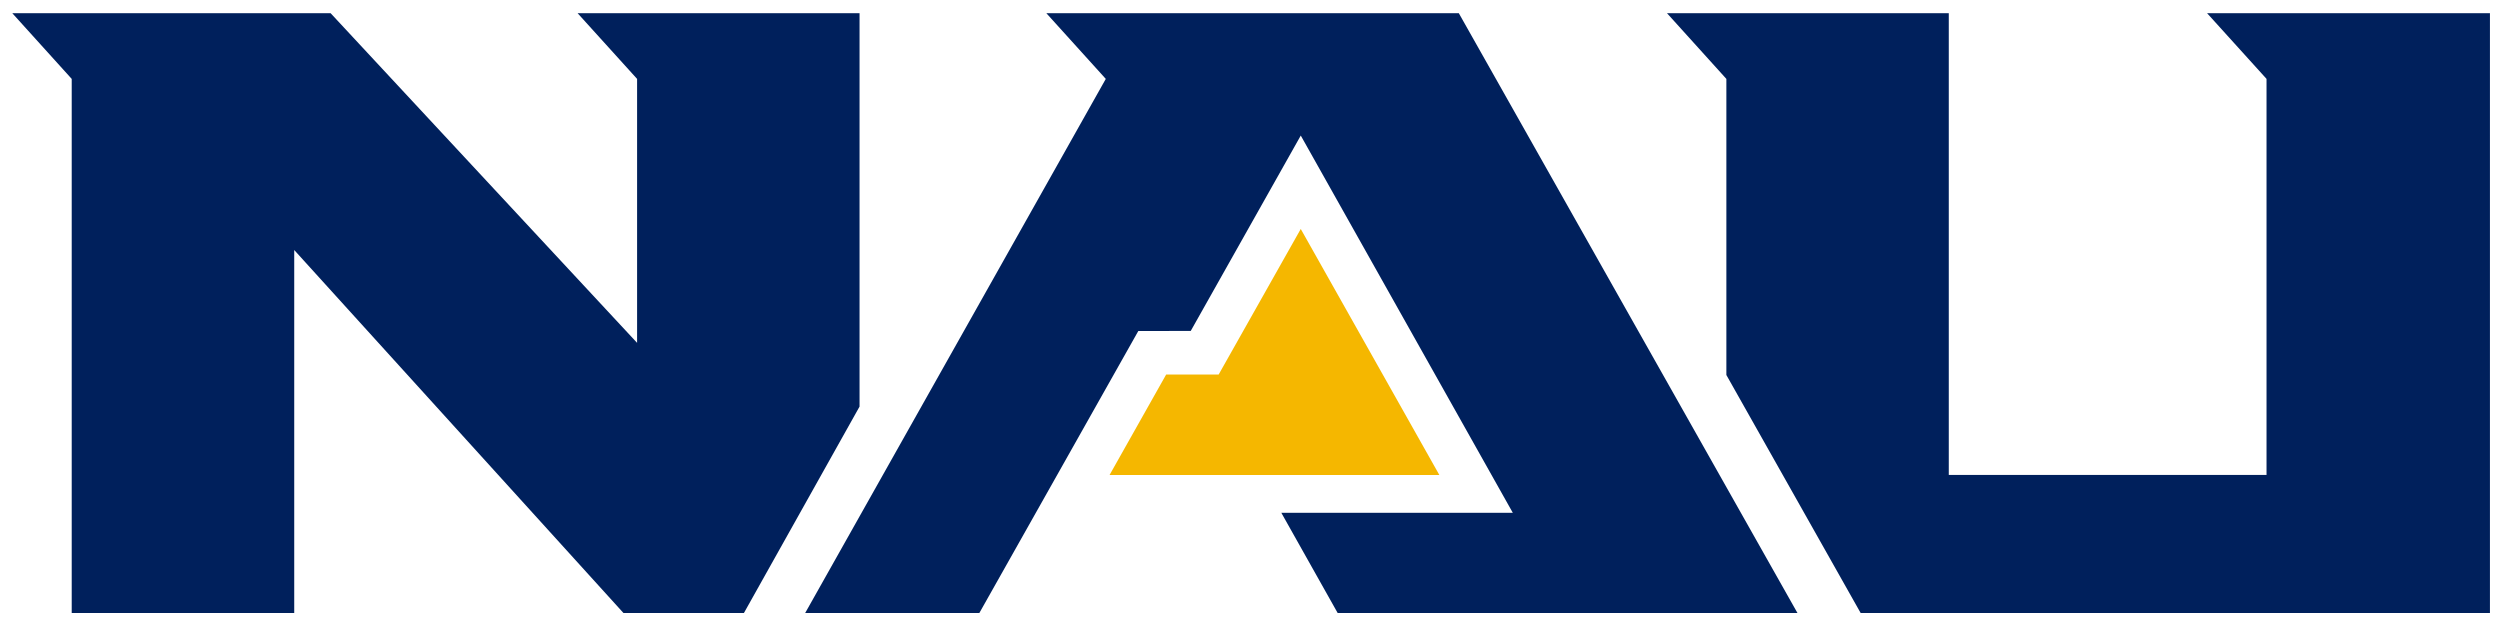 <svg xmlns="http://www.w3.org/2000/svg" height="55.672" viewBox="0 0 223.713 55.672" width="223.71"><path d="M116.398 20.49l-7.346 13.024h-4.697l-5.065 8.989h29.51L116.399 20.49z" fill="#f5b700"/><path d="M1.1 1.18l5.317 5.88v47.793h19.912v-32.48l29.461 32.48h10.781l10.346-18.47V1.182H51.688L57.01 7.06v23.62L29.584 1.18H1.1zm92.532 0l5.32 5.88-26.9 47.793h15.586l14.225-25.236 4.69-.002 9.847-17.486 18.973 33.756-20.713.002 5.041 8.966h41.145L130.543 1.181h-36.91zm55.539 0l5.314 5.88v26.496l12.016 21.297h56.312V1.18h-25.312l5.32 5.878V42.5h-28.434V1.18H149.17z" fill="#00205c"/></svg>